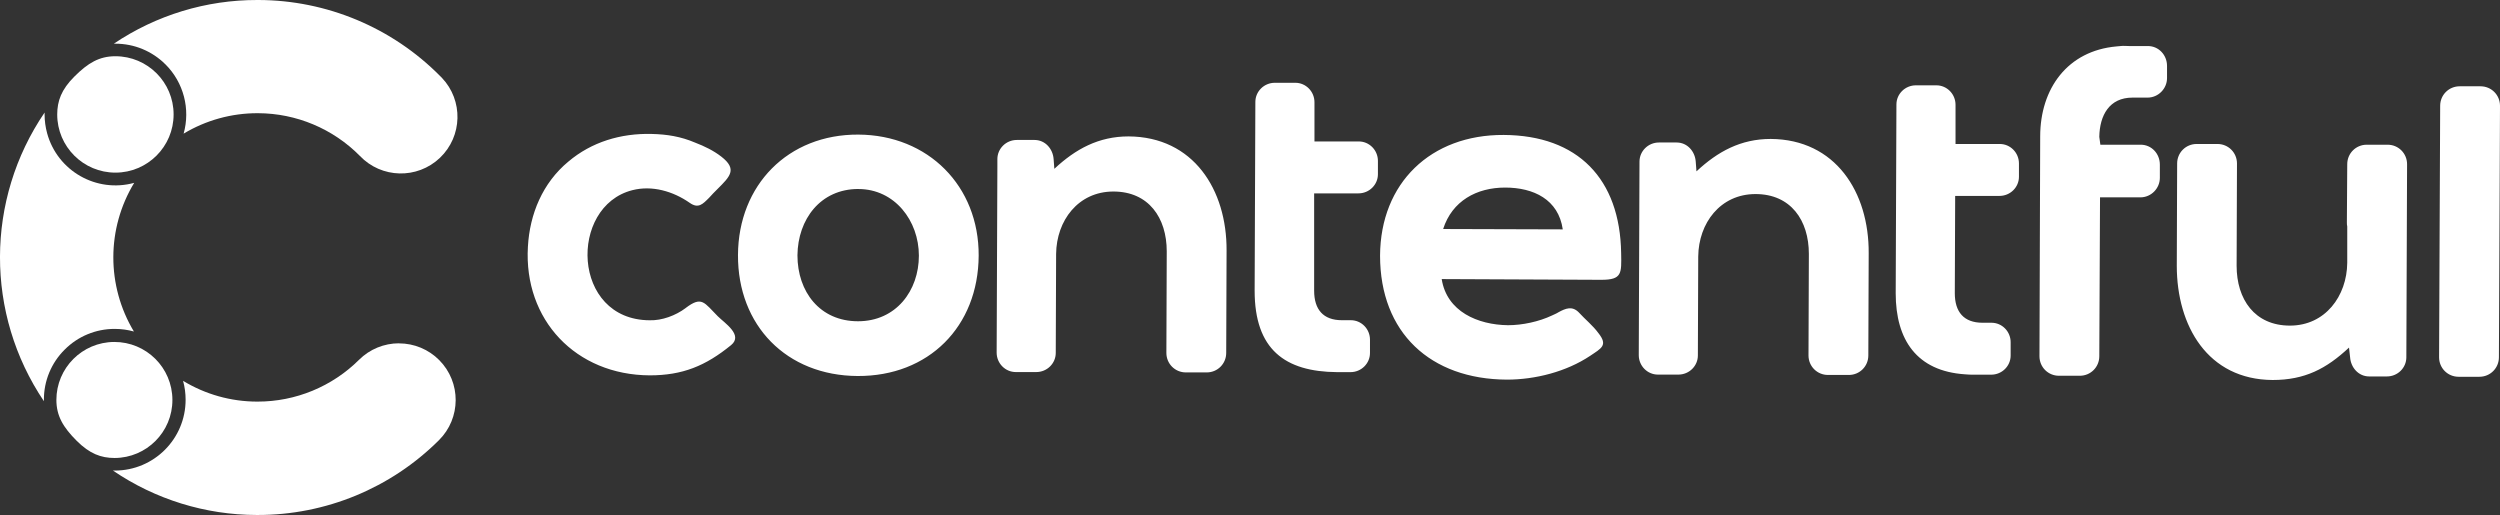 <?xml version="1.0" encoding="UTF-8"?>
<svg id="Layer_1" data-name="Layer 1" xmlns="http://www.w3.org/2000/svg" viewBox="0 0 689.48 142.03">
  <rect x="0" y="0" width="689.48" height="142.03" fill="#333333" stroke="none"/>
  <defs>
    <style>
      .cls-1 {
        fill-rule: evenodd;
      }

      .cls-1, .cls-2 {
        fill: #fff;
      }
    </style>
  </defs>
  <g>
    <path class="cls-2" d="M45.64,17.76c5,4.99,6.91,12.3,5,19.1,6.15-3.7,13.2-5.65,20.38-5.64h.15c10.55.03,20.65,4.27,28.07,11.77h0c5.95,6.25,15.83,6.49,22.08.55,6.25-5.95,6.49-15.83.55-22.08-.15-.16-.3-.31-.46-.46C108.16,7.6,90.11.05,71.26,0h-.27c-14.11-.03-27.9,4.17-39.6,12.05h.44c5.18-.01,10.15,2.05,13.81,5.72h0Z"/>
    <path class="cls-2" d="M110.04,94.68c-4.12,0-8.08,1.63-11,4.53h0c-7.44,7.4-17.51,11.56-28,11.55h-.15c-7.2-.01-14.25-1.99-20.4-5.73.47,1.7.7,3.46.7,5.22,0,10.79-8.74,19.53-19.53,19.53h-.51c11.69,7.96,25.49,12.23,39.63,12.25h.27c18.74.03,36.73-7.39,50-20.62,6.12-6.08,6.17-15.96.09-22.09-2.93-2.96-6.93-4.62-11.09-4.62v-.02h-.01Z"/>
    <path class="cls-2" d="M17.83,96.43c3.65-3.68,8.63-5.74,13.81-5.72,1.79,0,3.57.24,5.29.72-7.59-12.62-7.56-28.41.08-41-10.41,2.86-21.16-3.27-24.01-13.67-.46-1.69-.7-3.43-.7-5.19v-.53c-16.33,24-16.41,55.53-.19,79.61v-.41c-.02-5.18,2.04-10.16,5.72-13.81Z"/>
    <path class="cls-2" d="M31.83,15.51c-4.44,0-7.55,1.84-11.32,5.61-3.59,3.58-4.72,6.72-4.73,10.45,0,8.86,7.2,16.05,16.06,16.04,8.86,0,16.05-7.2,16.04-16.06,0-8.86-7.19-16.04-16.05-16.04Z"/>
    <path class="cls-2" d="M15.55,110.26c0,4.43,1.84,7.55,5.6,11.31,3.59,3.59,6.72,4.73,10.45,4.74,8.84-.03,15.98-7.21,15.95-16.05-.03-8.84-7.21-15.98-16.05-15.95-8.82.03-15.95,7.18-15.95,16,0,0,0-.05,0-.05Z"/>
  </g>
  <path class="cls-1" d="M189.12,84.93c4.47-3.38,5.07-1.49,8.84,2.29,1.89,1.89,7.06,5.17,3.68,7.95-7.06,5.76-13.42,8.35-22.46,8.35-20.37-.1-34.78-15.3-33.59-35.48.5-9.04,4.07-17.59,11.13-23.45,6.46-5.47,14.51-7.85,22.96-7.65,4.27.1,8.05.7,12.02,2.39,2.58.99,5.07,2.19,7.25,3.88,4.47,3.48,2.39,5.47-1.09,8.94-.8.8-1.59,1.59-2.29,2.39-1.79,1.79-2.98,3.08-5.37,1.39-4.57-3.18-10.34-4.87-15.8-3.48-17.59,4.47-16.79,35.78,4.77,35.88,3.38.1,7.16-1.29,9.94-3.38v-.02ZM678.05,103.91c-2.98,0-5.37-2.39-5.37-5.37l.3-69.37c0-2.98,2.39-5.37,5.37-5.37h5.76c2.98,0,5.37,2.39,5.37,5.37l-.3,69.37c0,2.98-2.39,5.37-5.37,5.37h-5.76ZM647.84,95.86c-6.26,5.86-12.22,8.94-21.07,8.94-17.89-.1-26.43-14.91-26.43-31.5l.1-28.22c0-2.98,2.39-5.37,5.37-5.37h5.76c2.98,0,5.37,2.39,5.37,5.37l-.1,28.22c0,9.24,4.97,16.5,14.71,16.5s15.7-8.15,15.8-17.29v-10.04c-.1-.4-.1-.8-.1-1.19l.1-16c0-2.98,2.39-5.37,5.37-5.37h5.76c2.98,0,5.37,2.39,5.37,5.37l-.2,53.27c0,2.88-2.38,5.27-5.37,5.27h-4.87c-2.98,0-5.07-2.48-5.27-5.27l-.3-2.68h0ZM579.27,39.91h11.13c2.98,0,5.27,2.48,5.27,5.47v3.68c0,2.88-2.38,5.37-5.37,5.37h-11.13l-.2,43.83c0,2.98-2.39,5.37-5.37,5.37h-5.76c-2.98,0-5.37-2.39-5.37-5.37l.2-60.62c0-13.22,7.55-23.65,21.07-24.84.4,0,.7-.1,1.09-.1.79-.1,1.59,0,2.38,0h5.17c2.98,0,5.27,2.48,5.27,5.47v3.38c0,2.88-2.39,5.37-5.37,5.37h-4.17c-6.36,0-9.04,4.87-9.14,10.83l.3,2.19v-.03ZM539.32,39.71h12.22c2.88,0,5.27,2.39,5.27,5.37v3.68c0,2.88-2.39,5.27-5.37,5.27h-12.22l-.1,26.83c0,5.17,2.48,8.15,7.65,8.15h2.48c2.88,0,5.27,2.39,5.27,5.37v3.68c0,2.88-2.38,5.27-5.37,5.27h-4.67c-.89,0-1.69,0-2.58-.1-13.22-.89-19.08-9.44-19.08-22.36.1-17.39.1-34.68.2-52.07,0-2.88,2.39-5.27,5.37-5.27h5.66c2.88,0,5.27,2.39,5.27,5.37v10.83-.02ZM362.53,39.01h12.22c2.88,0,5.27,2.39,5.27,5.37v3.68c0,2.88-2.39,5.27-5.37,5.27h-12.22v26.83c0,5.17,2.48,8.15,7.65,8.15h2.48c2.88,0,5.27,2.39,5.27,5.37v3.68c0,2.88-2.39,5.27-5.37,5.27h-3.68c-14.41-.1-22.76-6.26-22.76-22.46.1-17.39.1-34.68.2-52.07,0-2.88,2.39-5.27,5.37-5.27h5.66c2.88,0,5.27,2.39,5.27,5.37v10.83-.02ZM290.78,46.56c5.86-5.47,12.22-8.94,20.47-8.94,17.89.1,27.13,14.71,27.03,31.5l-.1,28.22c0,2.98-2.39,5.37-5.37,5.37h-5.76c-2.98,0-5.37-2.39-5.37-5.37l.1-28.02c0-9.24-4.97-16.5-14.71-16.5s-15.7,8.05-15.8,17.19l-.1,27.33c0,2.88-2.39,5.27-5.37,5.27h-5.66c-2.88,0-5.27-2.39-5.27-5.37.1-16.99.1-34.09.2-51.08v-2.29c0-2.88,2.39-5.27,5.37-5.27h4.87c2.98,0,5.07,2.48,5.27,5.27l.2,2.68h0ZM467.87,47.26c5.86-5.47,12.22-8.94,20.47-8.94,17.89.1,27.13,14.71,27.03,31.5l-.1,28.22c0,2.98-2.39,5.37-5.37,5.37h-5.76c-2.98,0-5.37-2.39-5.37-5.37l.1-28.02c0-9.24-4.97-16.5-14.71-16.5s-15.7,8.05-15.8,17.19l-.1,27.33c0,2.88-2.39,5.27-5.37,5.27h-5.66c-2.88,0-5.27-2.39-5.27-5.37l.2-53.37c0-2.88,2.39-5.27,5.37-5.27h4.87c2.98,0,5.07,2.48,5.27,5.27l.2,2.68h0ZM236.72,37.12c-19.38-.1-33.09,13.91-33.19,33.19-.1,19.48,13.42,33.29,32.99,33.39,19.58.1,33.29-13.61,33.39-33.19.1-19.18-13.91-33.29-33.19-33.39ZM397.61,76.97c1.39,8.94,9.94,12.62,18.29,12.72,3.98,0,8.55-.99,12.12-2.68.6-.3,1.19-.5,1.79-.89,1.99-1.09,3.78-1.79,5.57,0,.99.99,1.89,1.99,2.88,2.88.89.89,1.79,1.79,2.58,2.88,2.68,3.38.8,4.17-2.29,6.26-6.56,4.37-15.11,6.56-22.96,6.56-21.07-.1-34.98-12.92-34.98-34.19.1-20.07,14.01-33.39,34.09-33.29,20.47.1,32.1,12.12,32.4,32.6.1,5.57.3,7.35-5.47,7.35,0,0-44.02-.2-44.02-.2ZM236.72,52.13c10.04,0,16.7,8.75,16.7,18.38s-6.26,18.09-16.79,18.09-16.7-8.15-16.7-18.19c.1-9.94,6.36-18.29,16.79-18.29h0ZM398.01,63.16l32.99.1c-1.19-8.25-8.05-11.53-15.9-11.53s-14.61,3.68-17.09,11.43Z"/>
</svg>